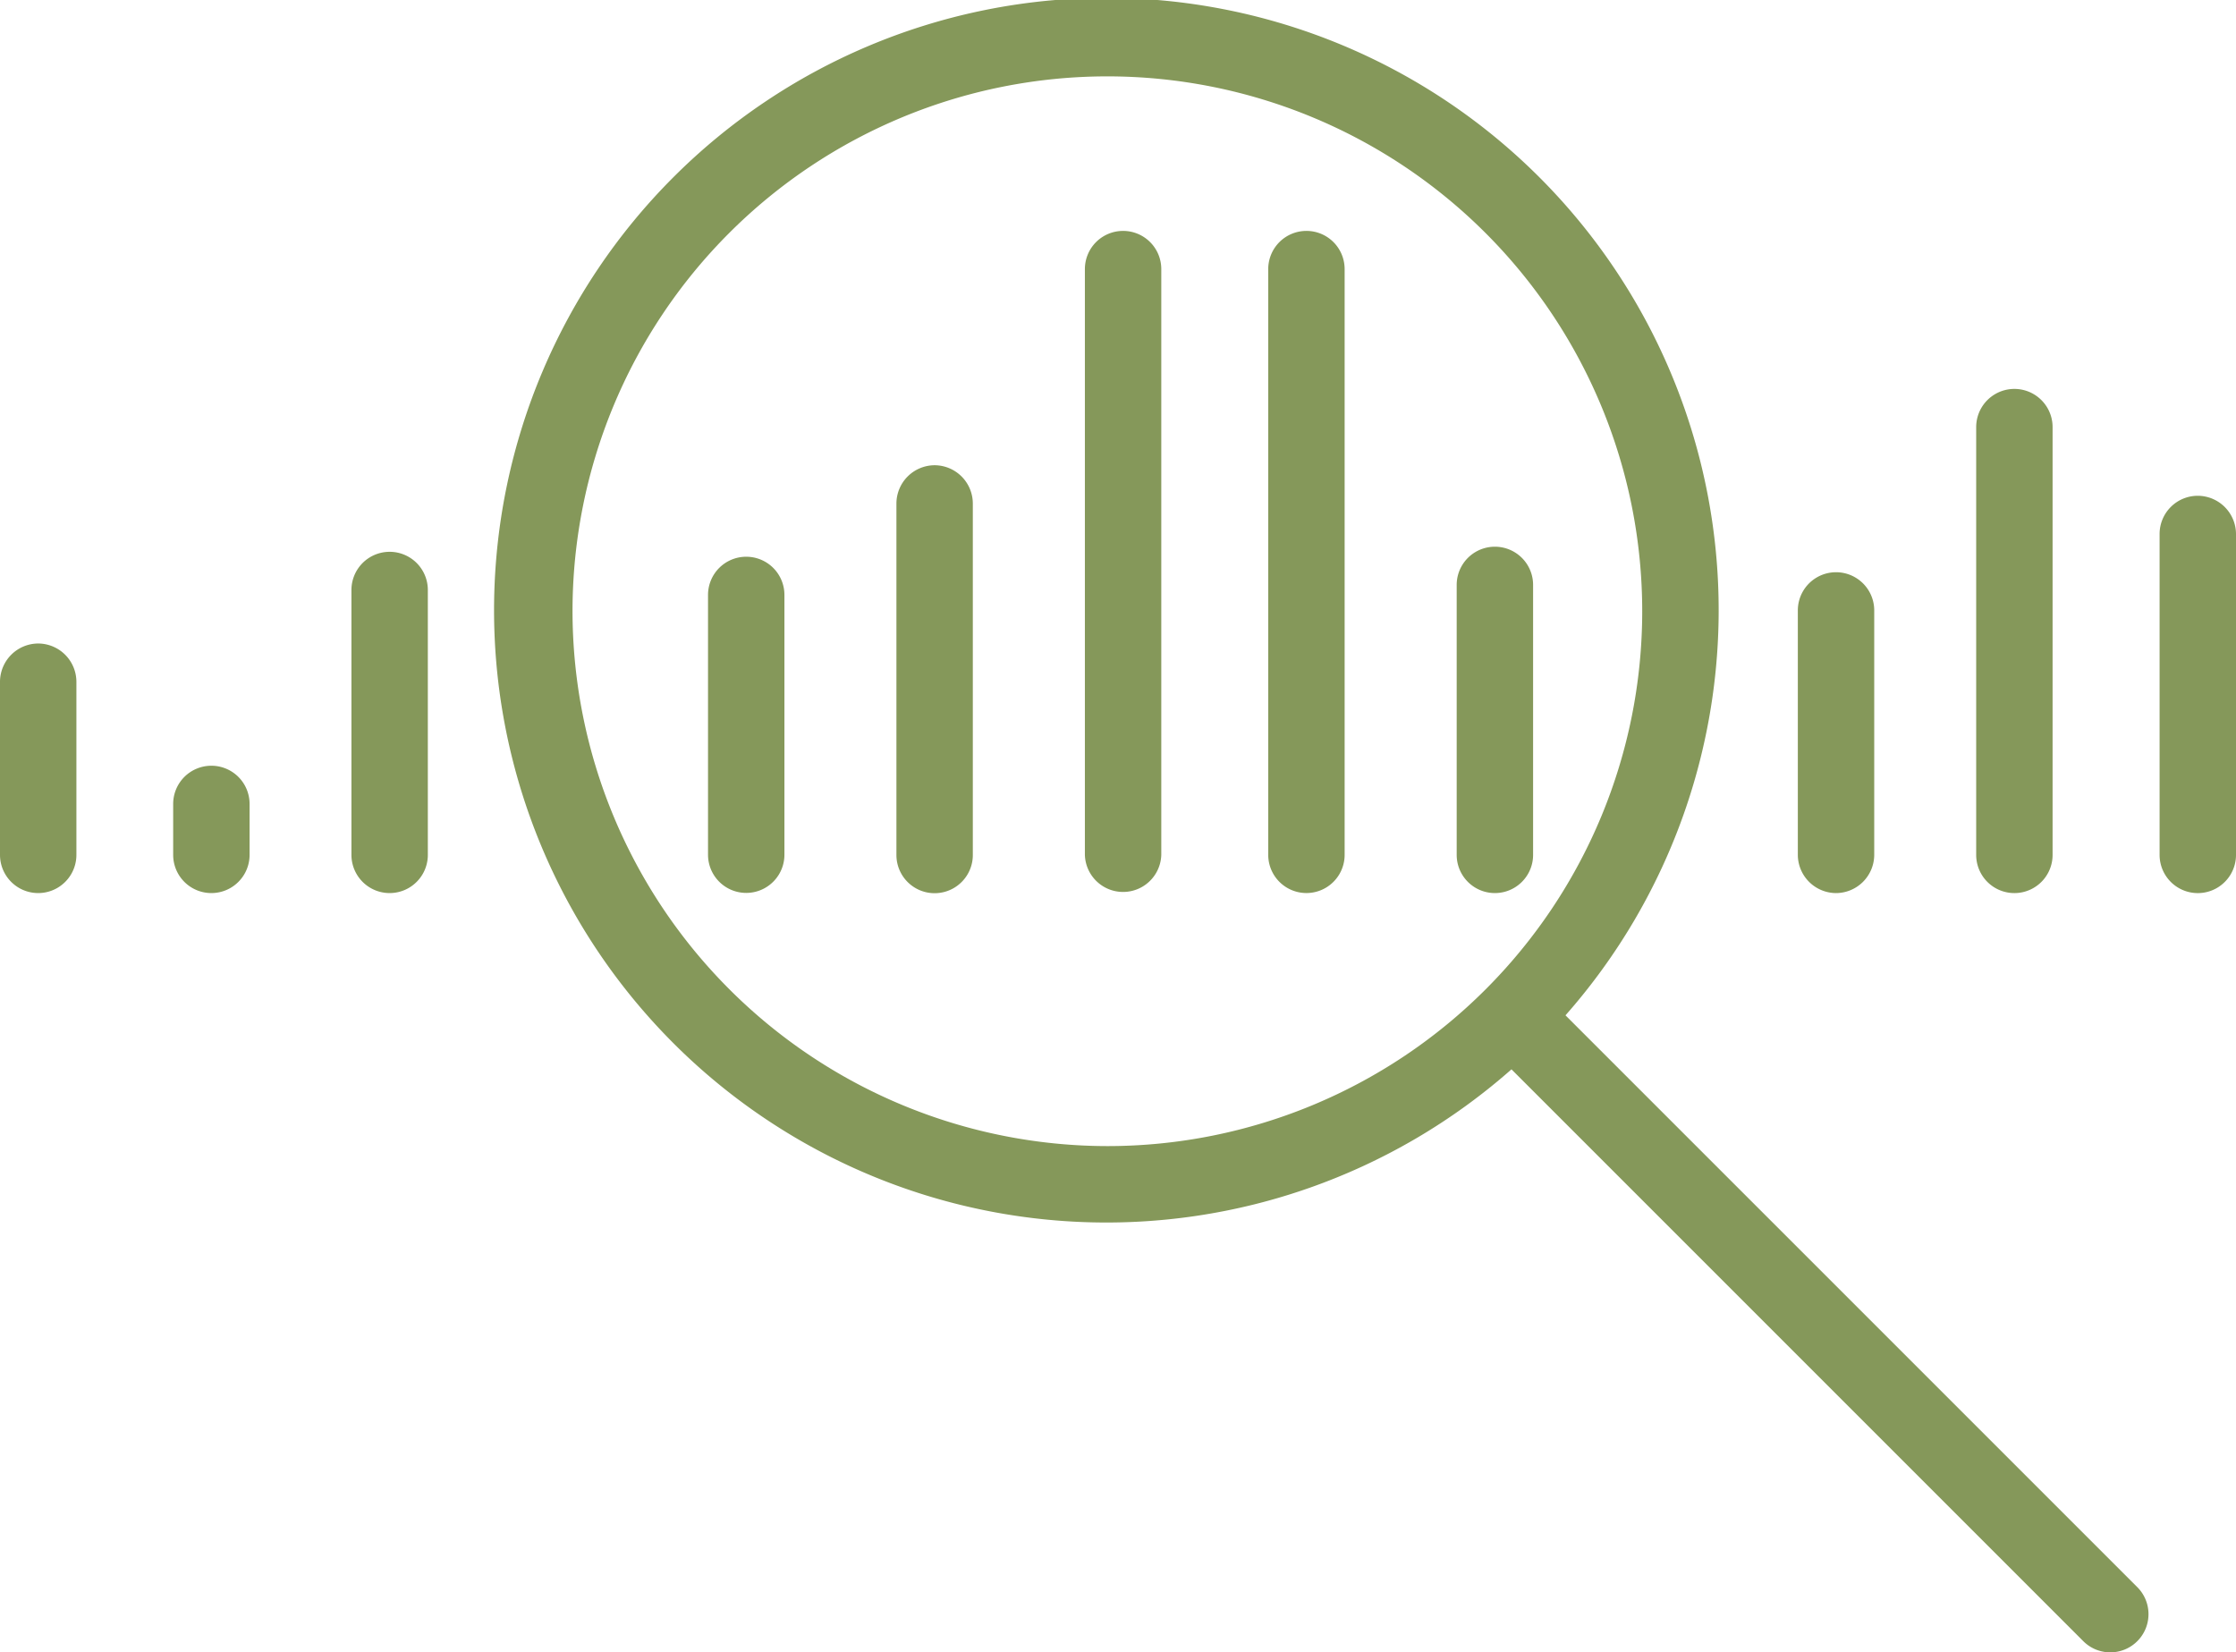 <svg xmlns="http://www.w3.org/2000/svg" width="69.917" height="51.668" viewBox="0 0 69.917 51.668"><defs><style>.ppc-audit-a{fill:#85985a;}</style></defs><g transform="translate(-1062.956 -1799.479)"><path class="ppc-audit-a" d="M1138.019,1831.226a19.146,19.146,0,1,0-1.689,1.689l17.88,17.88a1.194,1.194,0,1,0,1.689-1.689Zm-31.049-12.635a16.724,16.724,0,1,1,16.724,16.724A16.743,16.743,0,0,1,1106.97,1818.591Z" transform="translate(-26.112)"></path><path class="ppc-audit-a" d="M1078.68,1863.727a1.194,1.194,0,0,0-1.194,1.194v1.593a1.194,1.194,0,1,0,2.389,0v-1.593A1.194,1.194,0,0,0,1078.68,1863.727Z" transform="translate(-9.115 -40.305)"></path><path class="ppc-audit-a" d="M1064.15,1853.47a1.2,1.2,0,0,0-1.194,1.194v5.415a1.194,1.194,0,1,0,2.389,0v-5.415A1.2,1.2,0,0,0,1064.15,1853.47Z" transform="translate(0 -33.87)"></path><path class="ppc-audit-a" d="M1093.637,1845.778a1.194,1.194,0,0,0-1.194,1.194v8.282a1.194,1.194,0,1,0,2.389,0v-8.282A1.194,1.194,0,0,0,1093.637,1845.778Z" transform="translate(-18.498 -29.045)"></path><path class="ppc-audit-a" d="M1123.552,1846.2a1.194,1.194,0,0,0-1.194,1.194v8.123a1.194,1.194,0,1,0,2.389,0V1847.4A1.194,1.194,0,0,0,1123.552,1846.2Z" transform="translate(-37.263 -29.313)"></path><path class="ppc-audit-a" d="M1139.363,1838.513a1.2,1.2,0,0,0-1.194,1.195V1850.7a1.194,1.194,0,0,0,2.389,0v-10.989A1.2,1.2,0,0,0,1139.363,1838.513Z" transform="translate(-47.183 -24.487)"></path><path class="ppc-audit-a" d="M1155.174,1818.855a1.194,1.194,0,0,0-1.194,1.194v18.315a1.195,1.195,0,0,0,2.389,0v-18.315A1.194,1.194,0,0,0,1155.174,1818.855Z" transform="translate(-57.101 -12.156)"></path><path class="ppc-audit-a" d="M1170.559,1818.855a1.194,1.194,0,0,0-1.194,1.194v18.315a1.194,1.194,0,0,0,2.389,0v-18.315A1.194,1.194,0,0,0,1170.559,1818.855Z" transform="translate(-66.753 -12.156)"></path><path class="ppc-audit-a" d="M1187.566,1854.986v-8.441a1.194,1.194,0,0,0-2.389,0v8.441a1.194,1.194,0,0,0,2.389,0Z" transform="translate(-76.672 -28.777)"></path><path class="ppc-audit-a" d="M1215,1857.521a1.2,1.2,0,0,0,1.194-1.194v-7.644a1.194,1.194,0,1,0-2.389,0v7.644A1.2,1.2,0,0,0,1215,1857.521Z" transform="translate(-94.633 -30.117)"></path><path class="ppc-audit-a" d="M1229.96,1847.87a1.194,1.194,0,0,0,1.194-1.194V1833.3a1.194,1.194,0,1,0-2.389,0v13.378A1.194,1.194,0,0,0,1229.96,1847.87Z" transform="translate(-104.016 -20.466)"></path><path class="ppc-audit-a" d="M1245.345,1841.077a1.194,1.194,0,0,0-1.194,1.195v10.034a1.194,1.194,0,1,0,2.389,0v-10.034A1.2,1.2,0,0,0,1245.345,1841.077Z" transform="translate(-113.667 -26.096)"></path></g></svg>